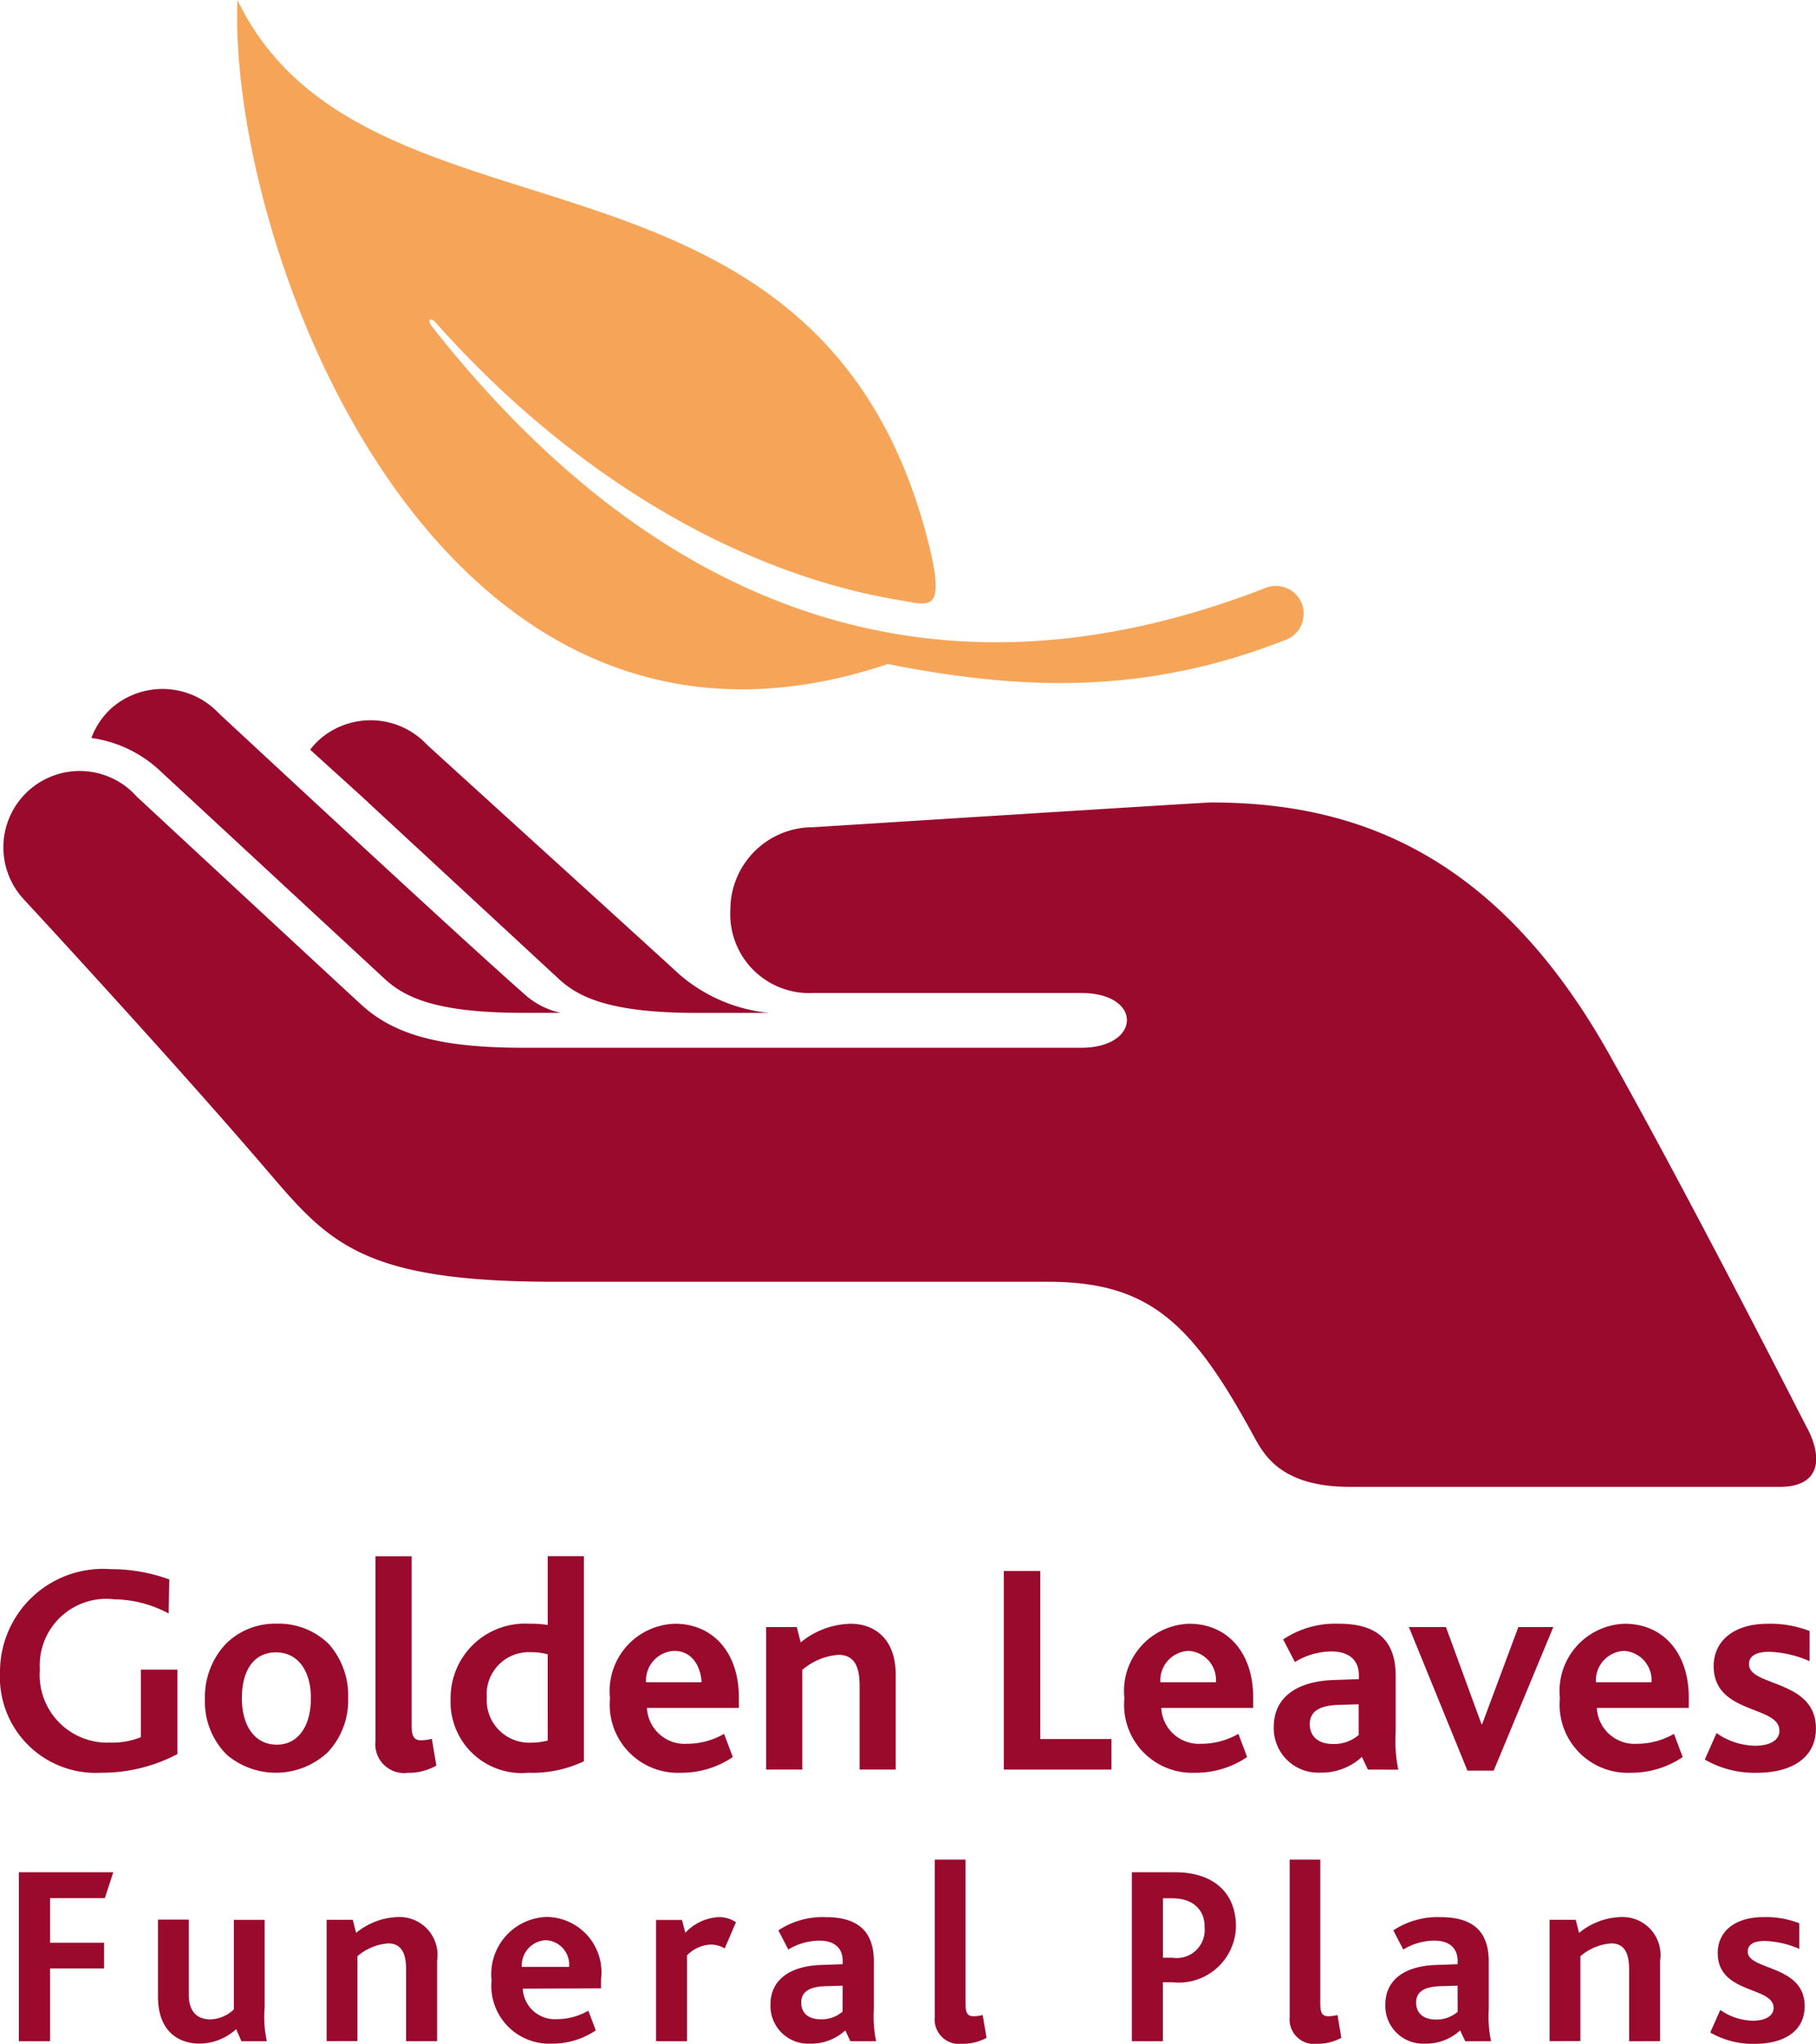 <svg xmlns="http://www.w3.org/2000/svg" xmlns:xlink="http://www.w3.org/1999/xlink" id="Group_1821" data-name="Group 1821" width="68.662" height="77.279" viewBox="0 0 68.662 77.279"><defs><clipPath id="clip-path"><rect id="Rectangle_297" data-name="Rectangle 297" width="68.662" height="77.279" fill="none"></rect></clipPath></defs><g id="Group_1820" data-name="Group 1820" clip-path="url(#clip-path)"><path id="Path_1366" data-name="Path 1366" d="M3.8,334.468A3.619,3.619,0,0,1,0,330.683a3.894,3.894,0,0,1,4.187-3.913,6.355,6.355,0,0,1,2.212.389l-.022,1.287a4.45,4.45,0,0,0-2.054-.536,2.517,2.517,0,0,0-2.816,2.658,2.559,2.559,0,0,0,2.635,2.76,2.961,2.961,0,0,0,1.186-.205v-2.555h1.38v3.194a6.132,6.132,0,0,1-2.909.706" transform="translate(0 -267.438)" fill="#990a2c"></path><path id="Path_1367" data-name="Path 1367" d="M47.308,342.991a2.871,2.871,0,0,1-3.813.1,2.823,2.823,0,0,1-.833-2.11,2.939,2.939,0,0,1,.788-2.086,2.638,2.638,0,0,1,1.916-.764,2.687,2.687,0,0,1,1.985.775,2.92,2.92,0,0,1,.726,2.03,2.862,2.862,0,0,1-.768,2.054m-1.961-3.775c-.868,0-1.289.726-1.289,1.732,0,1.049.49,1.758,1.322,1.758s1.289-.741,1.289-1.758-.479-1.732-1.322-1.732" transform="translate(-34.914 -276.737)" fill="#990a2c"></path><path id="Path_1368" data-name="Path 1368" d="M79.424,332.259a1.089,1.089,0,0,1-1.244-1.186v-7h1.369v6.4c0,.4.08.559.363.559a1.737,1.737,0,0,0,.4-.058l.171,1.015a2.14,2.14,0,0,1-1.059.274" transform="translate(-63.985 -265.229)" fill="#990a2c"></path><path id="Path_1369" data-name="Path 1369" d="M96.761,332.259a2.686,2.686,0,0,1-2.931-2.771,2.812,2.812,0,0,1,2.987-2.863,3.925,3.925,0,0,1,.685.045v-2.6H98.87v7.755a4.54,4.54,0,0,1-2.11.434m.741-4.478a2.3,2.3,0,0,0-.639-.08,1.593,1.593,0,0,0-1.665,1.71,1.61,1.61,0,0,0,1.689,1.71,2.46,2.46,0,0,0,.616-.08Z" transform="translate(-76.793 -265.229)" fill="#990a2c"></path><path id="Path_1370" data-name="Path 1370" d="M128.443,341.323a1.428,1.428,0,0,0,1.516,1.356,2.821,2.821,0,0,0,1.4-.376l.33.877a3.449,3.449,0,0,1-1.961.594,2.575,2.575,0,0,1-2.682-2.818,2.544,2.544,0,0,1,2.453-2.816c1.453,0,2.419,1.106,2.419,2.783v.4Zm1.026-2.157a1.117,1.117,0,0,0-1.06,1.187h2.1c-.031-.583-.343-1.187-1.039-1.187" transform="translate(-103.982 -276.744)" fill="#990a2c"></path><path id="Path_1371" data-name="Path 1371" d="M163.065,343.654V340.49c0-.559-.1-1.175-.8-1.175a2.367,2.367,0,0,0-1.367.57v3.769H159.53v-5.389h1.16l.147.581a3.07,3.07,0,0,1,1.894-.706c.821,0,1.7.49,1.7,1.939v3.575Z" transform="translate(-130.564 -276.744)" fill="#990a2c"></path><path id="Path_1372" data-name="Path 1372" d="M209.03,334.66v-7.51h1.38v6.355H213.1v1.155Z" transform="translate(-171.077 -267.75)" fill="#990a2c"></path><path id="Path_1373" data-name="Path 1373" d="M235.551,341.323a1.427,1.427,0,0,0,1.516,1.356,2.821,2.821,0,0,0,1.4-.376l.33.877a3.449,3.449,0,0,1-1.961.594,2.574,2.574,0,0,1-2.68-2.818,2.544,2.544,0,0,1,2.453-2.816c1.453,0,2.417,1.106,2.417,2.783v.4Zm1.026-2.157a1.117,1.117,0,0,0-1.06,1.187h2.1a1.1,1.1,0,0,0-1.037-1.187" transform="translate(-191.644 -276.744)" fill="#990a2c"></path><path id="Path_1374" data-name="Path 1374" d="M268.8,343.634l-.227-.479a2.235,2.235,0,0,1-1.563.594,1.681,1.681,0,0,1-1.768-1.734c0-1.117.879-1.721,2.259-1.767l.959-.034v-.138c0-.65-.456-.908-1.028-.908a2.652,2.652,0,0,0-1.391.4l-.445-.855a3.55,3.55,0,0,1,2.11-.594c1.335,0,2.144.545,2.144,1.961v2.133a5.385,5.385,0,0,0,.1,1.425Zm-.349-2.469-.775.024c-.743.022-1.073.272-1.073.726s.309.752.879.752a1.426,1.426,0,0,0,.97-.341Z" transform="translate(-217.081 -276.724)" fill="#990a2c"></path><path id="Path_1375" data-name="Path 1375" d="M296.587,344.259h-.993l-2.213-5.429h1.4l1.345,3.673h.024l1.369-3.673h1.322Z" transform="translate(-240.111 -277.309)" fill="#990a2c"></path><path id="Path_1376" data-name="Path 1376" d="M326.243,341.323a1.428,1.428,0,0,0,1.516,1.356,2.821,2.821,0,0,0,1.4-.376l.33.877a3.449,3.449,0,0,1-1.961.594,2.575,2.575,0,0,1-2.682-2.818,2.544,2.544,0,0,1,2.453-2.816c1.453,0,2.419,1.106,2.419,2.783v.4Zm1.026-2.157a1.117,1.117,0,0,0-1.06,1.187h2.1a1.107,1.107,0,0,0-1.044-1.187" transform="translate(-265.867 -276.744)" fill="#990a2c"></path><path id="Path_1377" data-name="Path 1377" d="M357,343.767a3.734,3.734,0,0,1-2-.5l.445-1a2.607,2.607,0,0,0,1.453.479c.559,0,.924-.205.924-.57,0-.97-2.486-.6-2.486-2.442,0-.935.741-1.6,2.041-1.6a4.082,4.082,0,0,1,1.585.274v1.14a4.091,4.091,0,0,0-1.527-.354c-.479,0-.764.149-.764.468,0,.855,2.531.57,2.531,2.429,0,1.207-1.064,1.676-2.2,1.676" transform="translate(-290.543 -276.737)" fill="#990a2c"></path><path id="Path_1378" data-name="Path 1378" d="M7.172,390.869H5.1v1.687H7.143v.97H5.1v2.754H3.92V389.89H7.491Z" transform="translate(-3.208 -319.098)" fill="#990a2c"></path><path id="Path_1379" data-name="Path 1379" d="M36.039,404.349l-.2-.456a2.075,2.075,0,0,1-1.405.545c-.6,0-1.551-.31-1.551-1.783V399.75h1.164v2.843c0,.572.261.931.823.931a1.346,1.346,0,0,0,.882-.379v-3.383h1.164v3.315A4.216,4.216,0,0,0,37,404.349Z" transform="translate(-26.91 -327.168)" fill="#990a2c"></path><path id="Path_1380" data-name="Path 1380" d="M71.015,403.924v-2.7c0-.474-.087-1-.679-1a2.016,2.016,0,0,0-1.162.485v3.21H68.01v-4.586H69l.125.494a2.6,2.6,0,0,1,1.609-.6,1.434,1.434,0,0,1,1.453,1.649v3.045Z" transform="translate(-55.661 -326.742)" fill="#990a2c"></path><path id="Path_1381" data-name="Path 1381" d="M103.548,401.935a1.213,1.213,0,0,0,1.289,1.153,2.38,2.38,0,0,0,1.191-.32l.281.746a2.93,2.93,0,0,1-1.661.5,2.188,2.188,0,0,1-2.279-2.395,2.164,2.164,0,0,1,2.084-2.395,2.094,2.094,0,0,1,2.055,2.36v.34Zm.872-1.832a.954.954,0,0,0-.908,1.008H105.3a.925.925,0,0,0-.877-1.008" transform="translate(-83.783 -326.742)" fill="#990a2c"></path><path id="Path_1382" data-name="Path 1382" d="M139.216,400.414a1.057,1.057,0,0,0-.545-.145,1.338,1.338,0,0,0-.881.407v3.248H136.62v-4.586h.979l.127.485A1.851,1.851,0,0,1,139,399.23a1.134,1.134,0,0,1,.639.194Z" transform="translate(-111.814 -326.742)" fill="#990a2c"></path><path id="Path_1383" data-name="Path 1383" d="M163.453,403.913l-.192-.409a1.9,1.9,0,0,1-1.329.5,1.427,1.427,0,0,1-1.5-1.474c0-.95.746-1.463,1.919-1.5l.813-.029v-.116c0-.554-.387-.775-.872-.775a2.257,2.257,0,0,0-1.184.338l-.378-.726a3.02,3.02,0,0,1,1.794-.5c1.135,0,1.816.467,1.816,1.669V402.7a4.558,4.558,0,0,0,.087,1.213Zm-.291-2.1-.659.02c-.63.018-.908.232-.908.619s.258.632.739.632a1.2,1.2,0,0,0,.824-.292Z" transform="translate(-131.301 -326.732)" fill="#990a2c"></path><path id="Path_1384" data-name="Path 1384" d="M195.707,394.231a.928.928,0,0,1-1.057-1.008V387.27h1.164v5.447c0,.34.067.474.31.474a1.456,1.456,0,0,0,.338-.047l.147.862a1.844,1.844,0,0,1-.9.225" transform="translate(-159.308 -316.954)" fill="#990a2c"></path><path id="Path_1385" data-name="Path 1385" d="M237.192,394.05h-.32v2.23H235.7V389.89h1.634c1.387,0,2.3.717,2.3,2.055a2.163,2.163,0,0,1-2.44,2.1m.029-3.17h-.349v2.248h.363a1.059,1.059,0,0,0,1.211-1.153c.016-.621-.4-1.095-1.224-1.095Z" transform="translate(-192.904 -319.098)" fill="#990a2c"></path><path id="Path_1386" data-name="Path 1386" d="M269.6,394.231a.928.928,0,0,1-1.057-1.008V387.27H269.7v5.447c0,.34.067.474.311.474a1.462,1.462,0,0,0,.34-.047l.145.862a1.844,1.844,0,0,1-.9.225" transform="translate(-219.781 -316.954)" fill="#990a2c"></path><path id="Path_1387" data-name="Path 1387" d="M291.485,403.913l-.194-.409a1.891,1.891,0,0,1-1.327.5,1.428,1.428,0,0,1-1.5-1.474c0-.95.746-1.463,1.919-1.5l.815-.029v-.116c0-.554-.389-.775-.873-.775a2.247,2.247,0,0,0-1.182.338l-.378-.726a3.02,3.02,0,0,1,1.792-.5c1.135,0,1.816.467,1.816,1.669V402.7a4.641,4.641,0,0,0,.087,1.213Zm-.29-2.1-.659.02c-.63.018-.908.232-.908.619s.261.641.746.641a1.212,1.212,0,0,0,.824-.292Z" transform="translate(-236.085 -326.732)" fill="#990a2c"></path><path id="Path_1388" data-name="Path 1388" d="M325.687,403.924v-2.7c0-.474-.087-1-.679-1a2.026,2.026,0,0,0-1.164.485v3.21H322.68v-4.586h.99l.125.494a2.6,2.6,0,0,1,1.611-.6,1.435,1.435,0,0,1,1.453,1.649v3.045Z" transform="translate(-264.091 -326.742)" fill="#990a2c"></path><path id="Path_1389" data-name="Path 1389" d="M357.856,404.014a3.184,3.184,0,0,1-1.7-.427l.378-.853a2.225,2.225,0,0,0,1.231.407c.476,0,.786-.182.786-.485,0-.822-2.113-.514-2.113-2.074,0-.8.63-1.358,1.736-1.358a3.473,3.473,0,0,1,1.347.232v.97a3.522,3.522,0,0,0-1.3-.3c-.407,0-.648.125-.648.4,0,.726,2.152.485,2.152,2.064,0,1.028-.9,1.425-1.872,1.425" transform="translate(-291.492 -326.736)" fill="#990a2c"></path><path id="Path_1390" data-name="Path 1390" d="M21.863,155.7H20.422c-3.37,0-4.507-.619-5.235-1.287l-8.477-7.853A4.742,4.742,0,0,0,4.1,145.307a2.874,2.874,0,0,1,.752-1.12,2.923,2.923,0,0,1,4.083.205c.456.416,8.977,8.352,11.6,10.656a2.964,2.964,0,0,0,1.329.655m-7.294-7.953,7.2,6.665c.726.668,1.865,1.287,5.235,1.287h2.724a6.085,6.085,0,0,1-3.394-1.453c-1.209-1.113-8.261-7.513-9.532-8.674a2.925,2.925,0,0,0-4.083-.205,2.822,2.822,0,0,0-.347.378c.245.232,1.4,1.266,2.2,2Zm54.4,23.648c-1.68-3.288-4.913-9.556-7.472-14.117-4.367-7.789-9.819-9.536-15.07-9.536-.26,0-15.047.937-15.047.937a3.117,3.117,0,0,0-3.121,3.114,2.984,2.984,0,0,0,3.116,3.154h10.15c2.333,0,2.273,2.07,0,2.07h-21.1c-3.221,0-4.917-.523-6.126-1.634s-7.19-6.66-8.477-7.855a2.887,2.887,0,1,0-4.28,3.875s5.69,6.144,9.26,10.324c2.3,2.687,3.584,4.138,10.807,4.138h18.64c3.813,0,5.438,1.509,7.76,5.768.363.639.937,1.985,3.653,1.985h16.3c1.309,0,1.712-.855,1.013-2.224Z" transform="translate(-0.645 -117.403)" fill="#990a2c"></path><path id="Path_1391" data-name="Path 1391" d="M49.386,0c4.848,10.046,21.9,4.134,26.1,20.417.726,2.831.047,2.457-1.029,2.282-6.182-1.01-12.528-4.817-17.572-10.5-.222-.247-.314-.069-.158.129,8.352,10.62,18.867,14.841,31.535,9.9a1.053,1.053,0,0,1,.775,1.959c-5.376,2.126-10.1,1.9-15.061.921C56.905,30.843,49.025,9.3,49.386,0" transform="translate(-40.41)" fill="#f6a558"></path></g></svg>